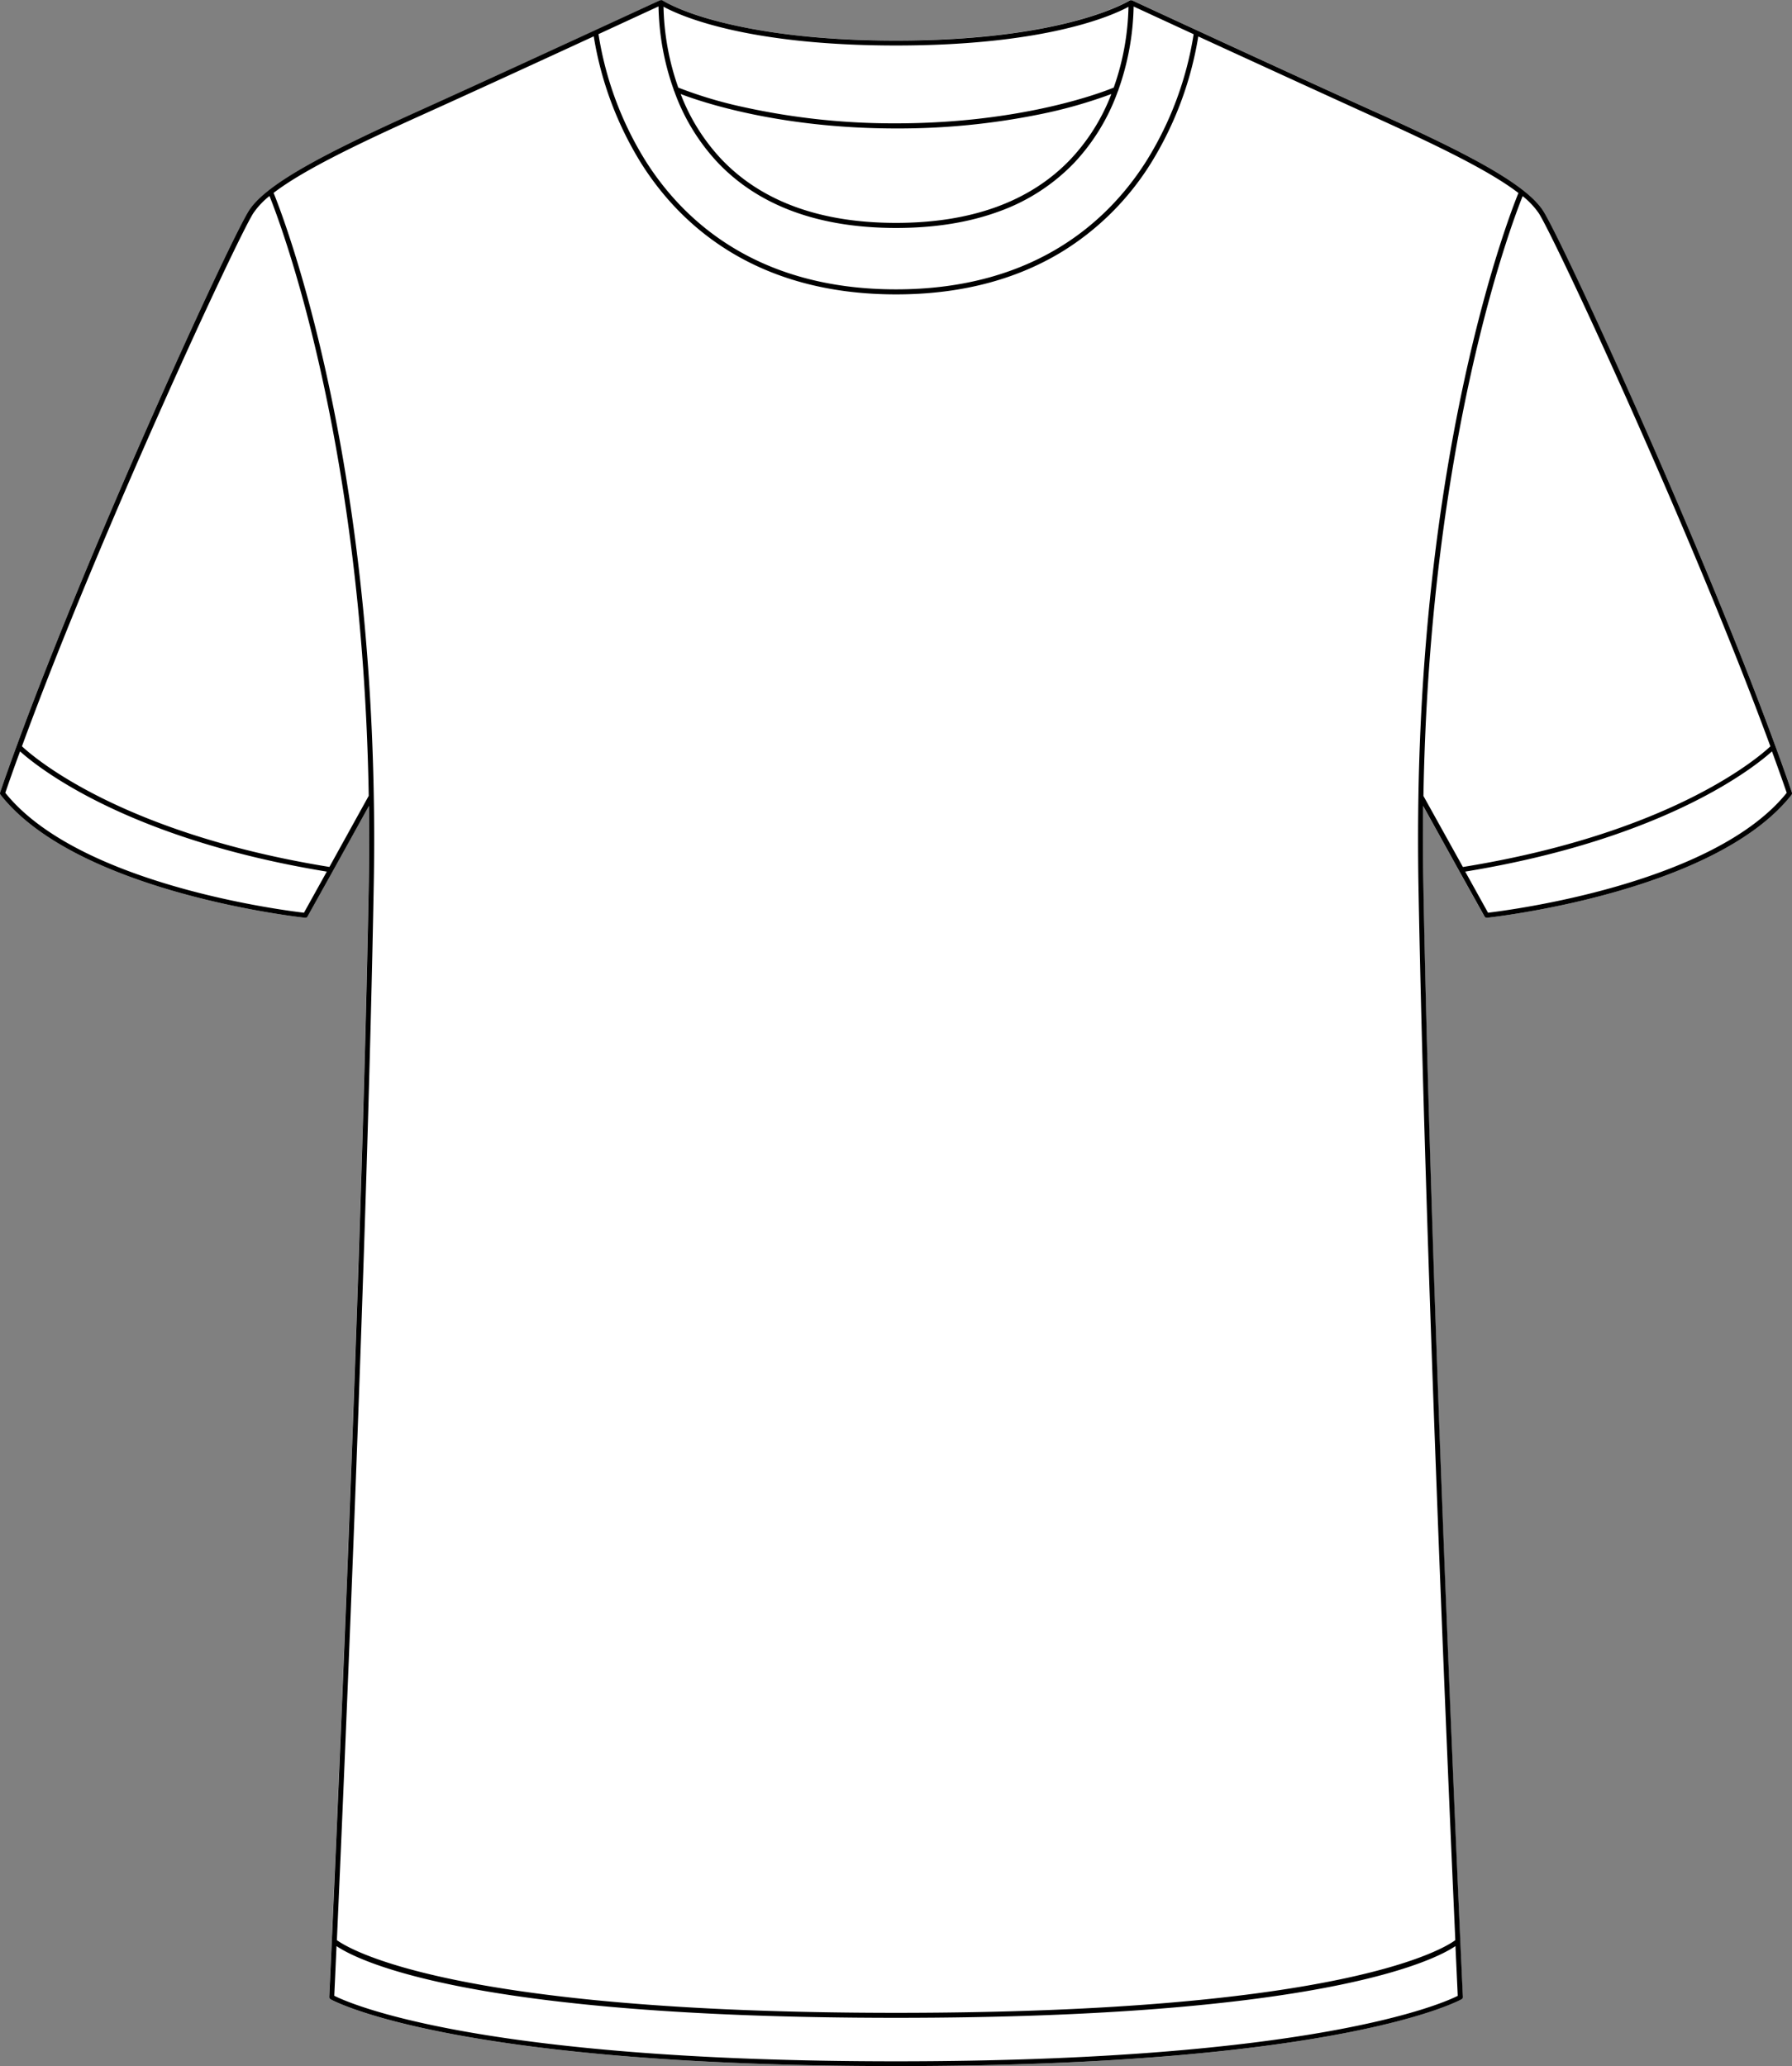 <svg xmlns="http://www.w3.org/2000/svg" viewBox="0 0 634.22 731.21"><rect x="0" y="0" width="634.22" height="731.21" fill="#808080" stroke="none"/><defs><style>.cls-1{fill:#fff;}</style></defs><g id="Layer_2" data-name="Layer 2"><g id="Layer_1-2" data-name="Layer 1"><path class="cls-1" d="M634.18,280.43a.91.91,0,0,1-.14.83c-27.41,34.85-107,43.45-107.79,43.53h-.1a.88.88,0,0,1-.77-.46l-9-16.15-12.74-23q-.17,13.18.07,27.06c2.76,153.4,13.87,392.07,14,394.46a.87.87,0,0,1-.44.8c-.2.12-10.74,6-41,11.92s-80.18,11.74-159.18,11.74c-158,0-199.76-23.42-200.17-23.66a.86.86,0,0,1-.43-.8c.11-2.39,11.21-241.06,14-394.46q.24-13.89.06-27.06l-12.74,23-9,16.15a.86.86,0,0,1-.77.46H108c-.8-.08-80.39-8.68-107.79-43.53a.85.85,0,0,1-.14-.83C1.54,276,3.5,270.5,5.89,264c26.89-73.38,76-180.06,82.34-189.61s27.54-20.5,59.78-35c30.64-13.82,85-39,85.58-39.27h0l.08,0a.86.86,0,0,1,.63,0h0l.1.05c.11.07,5.73,3.62,18.85,7.15s33.73,7,63.82,7h0c60.18,0,82.45-14,82.66-14.19l.11-.05h0a.83.83,0,0,1,.62,0l.11,0h0c.54.25,54.94,25.45,85.57,39.27,32.25,14.54,53.5,25.48,59.79,35S601.45,190.62,628.33,264C630.72,270.5,632.69,276,634.18,280.43Z"/><path d="M634.18,280.43c-1.49-4.4-3.46-9.93-5.85-16.43-26.88-73.38-76-180.06-82.33-189.61s-27.54-20.5-59.79-35c-30.63-13.82-85-39-85.57-39.27h0l-.11,0a.83.83,0,0,0-.62,0h0l-.11.05c-.21.14-22.48,14.19-82.66,14.19h0c-30.09,0-50.7-3.51-63.82-7S234.55.21,234.44.14l-.1-.05h0a.86.86,0,0,0-.63,0l-.08,0h0C233,.33,178.65,25.53,148,39.35c-32.24,14.54-53.49,25.48-59.78,35S32.78,190.62,5.89,264c-2.39,6.5-4.35,12-5.84,16.43a.85.85,0,0,0,.14.83c27.4,34.85,107,43.45,107.79,43.53h.09a.86.86,0,0,0,.77-.46l9-16.15,12.74-23q.18,13.18-.06,27.06c-2.77,153.4-13.87,392.07-14,394.46a.86.86,0,0,0,.43.8c.41.24,42.18,23.66,200.17,23.66,79,0,128.94-5.85,159.18-11.74s40.79-11.8,41-11.92a.87.87,0,0,0,.44-.8c-.11-2.39-11.22-241.06-14-394.46q-.25-13.89-.07-27.06l12.74,23,9,16.15a.88.88,0,0,0,.77.46h.1c.8-.08,80.38-8.68,107.79-43.53A.91.91,0,0,0,634.18,280.43ZM317.11,16.1h0c53.25,0,76.67-10.64,82.28-13.69A91.28,91.28,0,0,1,394.17,31c-3.64,1.5-32.21,12.65-77.06,12.65a246.88,246.88,0,0,1-54-5.76A150.1,150.1,0,0,1,240.06,31a91,91,0,0,1-5.23-28.63C240.44,5.46,263.86,16.1,317.11,16.1Zm76.22,17.17a70.23,70.23,0,0,1-14.55,23.2c-14.23,14.87-35,22.41-61.67,22.41s-47.44-7.54-61.67-22.41a70.36,70.36,0,0,1-14.54-23.2c7.3,2.8,34.93,12.19,76.21,12.19a251.39,251.39,0,0,0,50.86-5A168.24,168.24,0,0,0,393.33,33.27Zm-160.27-31a92.46,92.46,0,0,0,5.38,29.47.87.87,0,0,0,.16.44,72.82,72.82,0,0,0,15.55,25.49c14.58,15.24,35.76,23,63,23,13.6,0,25.7-1.93,36.22-5.77a69.23,69.23,0,0,0,26.74-17.2,72.52,72.52,0,0,0,15.55-25.49.88.88,0,0,0,.17-.44,93.06,93.06,0,0,0,5.38-29.47l21.24,9.81A120,120,0,0,1,405.71,57c-13.1,20.71-39.1,45.4-88.6,45.4S241.61,77.72,228.52,57a119.82,119.82,0,0,1-16.7-44.92ZM107.58,323c-7.24-.84-79.72-10-105.7-42.43,1.37-4,3.12-9,5.22-14.67,5.8,5.24,37.3,30.89,108.56,42.55Zm9-16.2c-74.14-12-105.06-39.16-108.81-42.7C35.84,187.57,84.41,83.4,89.71,75.36a27.78,27.78,0,0,1,5.67-6c3.92,9.75,33,86.2,35.12,212.27Zm399.35,399.5c-4.93,2.5-50.27,23.17-198.81,23.17S123.23,708.77,118.3,706.27c.09-1.83.37-8,.8-17.57,7.39,5,46.9,25.38,198,25.38,75.56,0,123.21-5.1,152.9-10.82s41.42-12.06,45.11-14.56C515.56,698.31,515.84,704.44,515.92,706.27ZM502,281.91V282q-.24,14.73,0,30.33c2.29,127.26,10.32,313.19,13.06,374.26-3.48,2.62-38.83,25.73-197.92,25.73-79.32,0-127.92-5.78-157.12-11.88s-39-12.54-40.79-13.85c2.73-61.08,10.76-247,13.06-374.26q.27-15.61,0-30.33s0-.05,0-.08C130.12,153.11,99.92,75.83,96.83,68.26c9.93-7.62,27.81-16.43,51.91-27.3,17.54-7.91,42.85-19.54,61.4-28.1A122,122,0,0,0,227,57.9c13.33,21.11,39.78,46.28,90.12,46.28,25.17,0,44.37-6.29,58.94-15.22A96.7,96.7,0,0,0,407.24,57.9a122.4,122.4,0,0,0,16.85-45C442.64,21.42,468,33.05,485.48,41c24.11,10.87,42,19.68,51.92,27.3C534.31,75.83,504.1,153.11,502,281.91Zm1.78-.23c2.14-126.07,31.19-202.52,35.11-212.27a28.1,28.1,0,0,1,5.68,6c5.3,8,53.87,112.21,82,188.71-3.75,3.54-34.61,30.69-108.82,42.7ZM526.64,323l-8.07-14.55c71.25-11.66,102.76-37.31,108.56-42.55,2.09,5.72,3.85,10.65,5.22,14.67C606.37,312.94,533.88,322.13,526.64,323Z"/></g></g></svg>